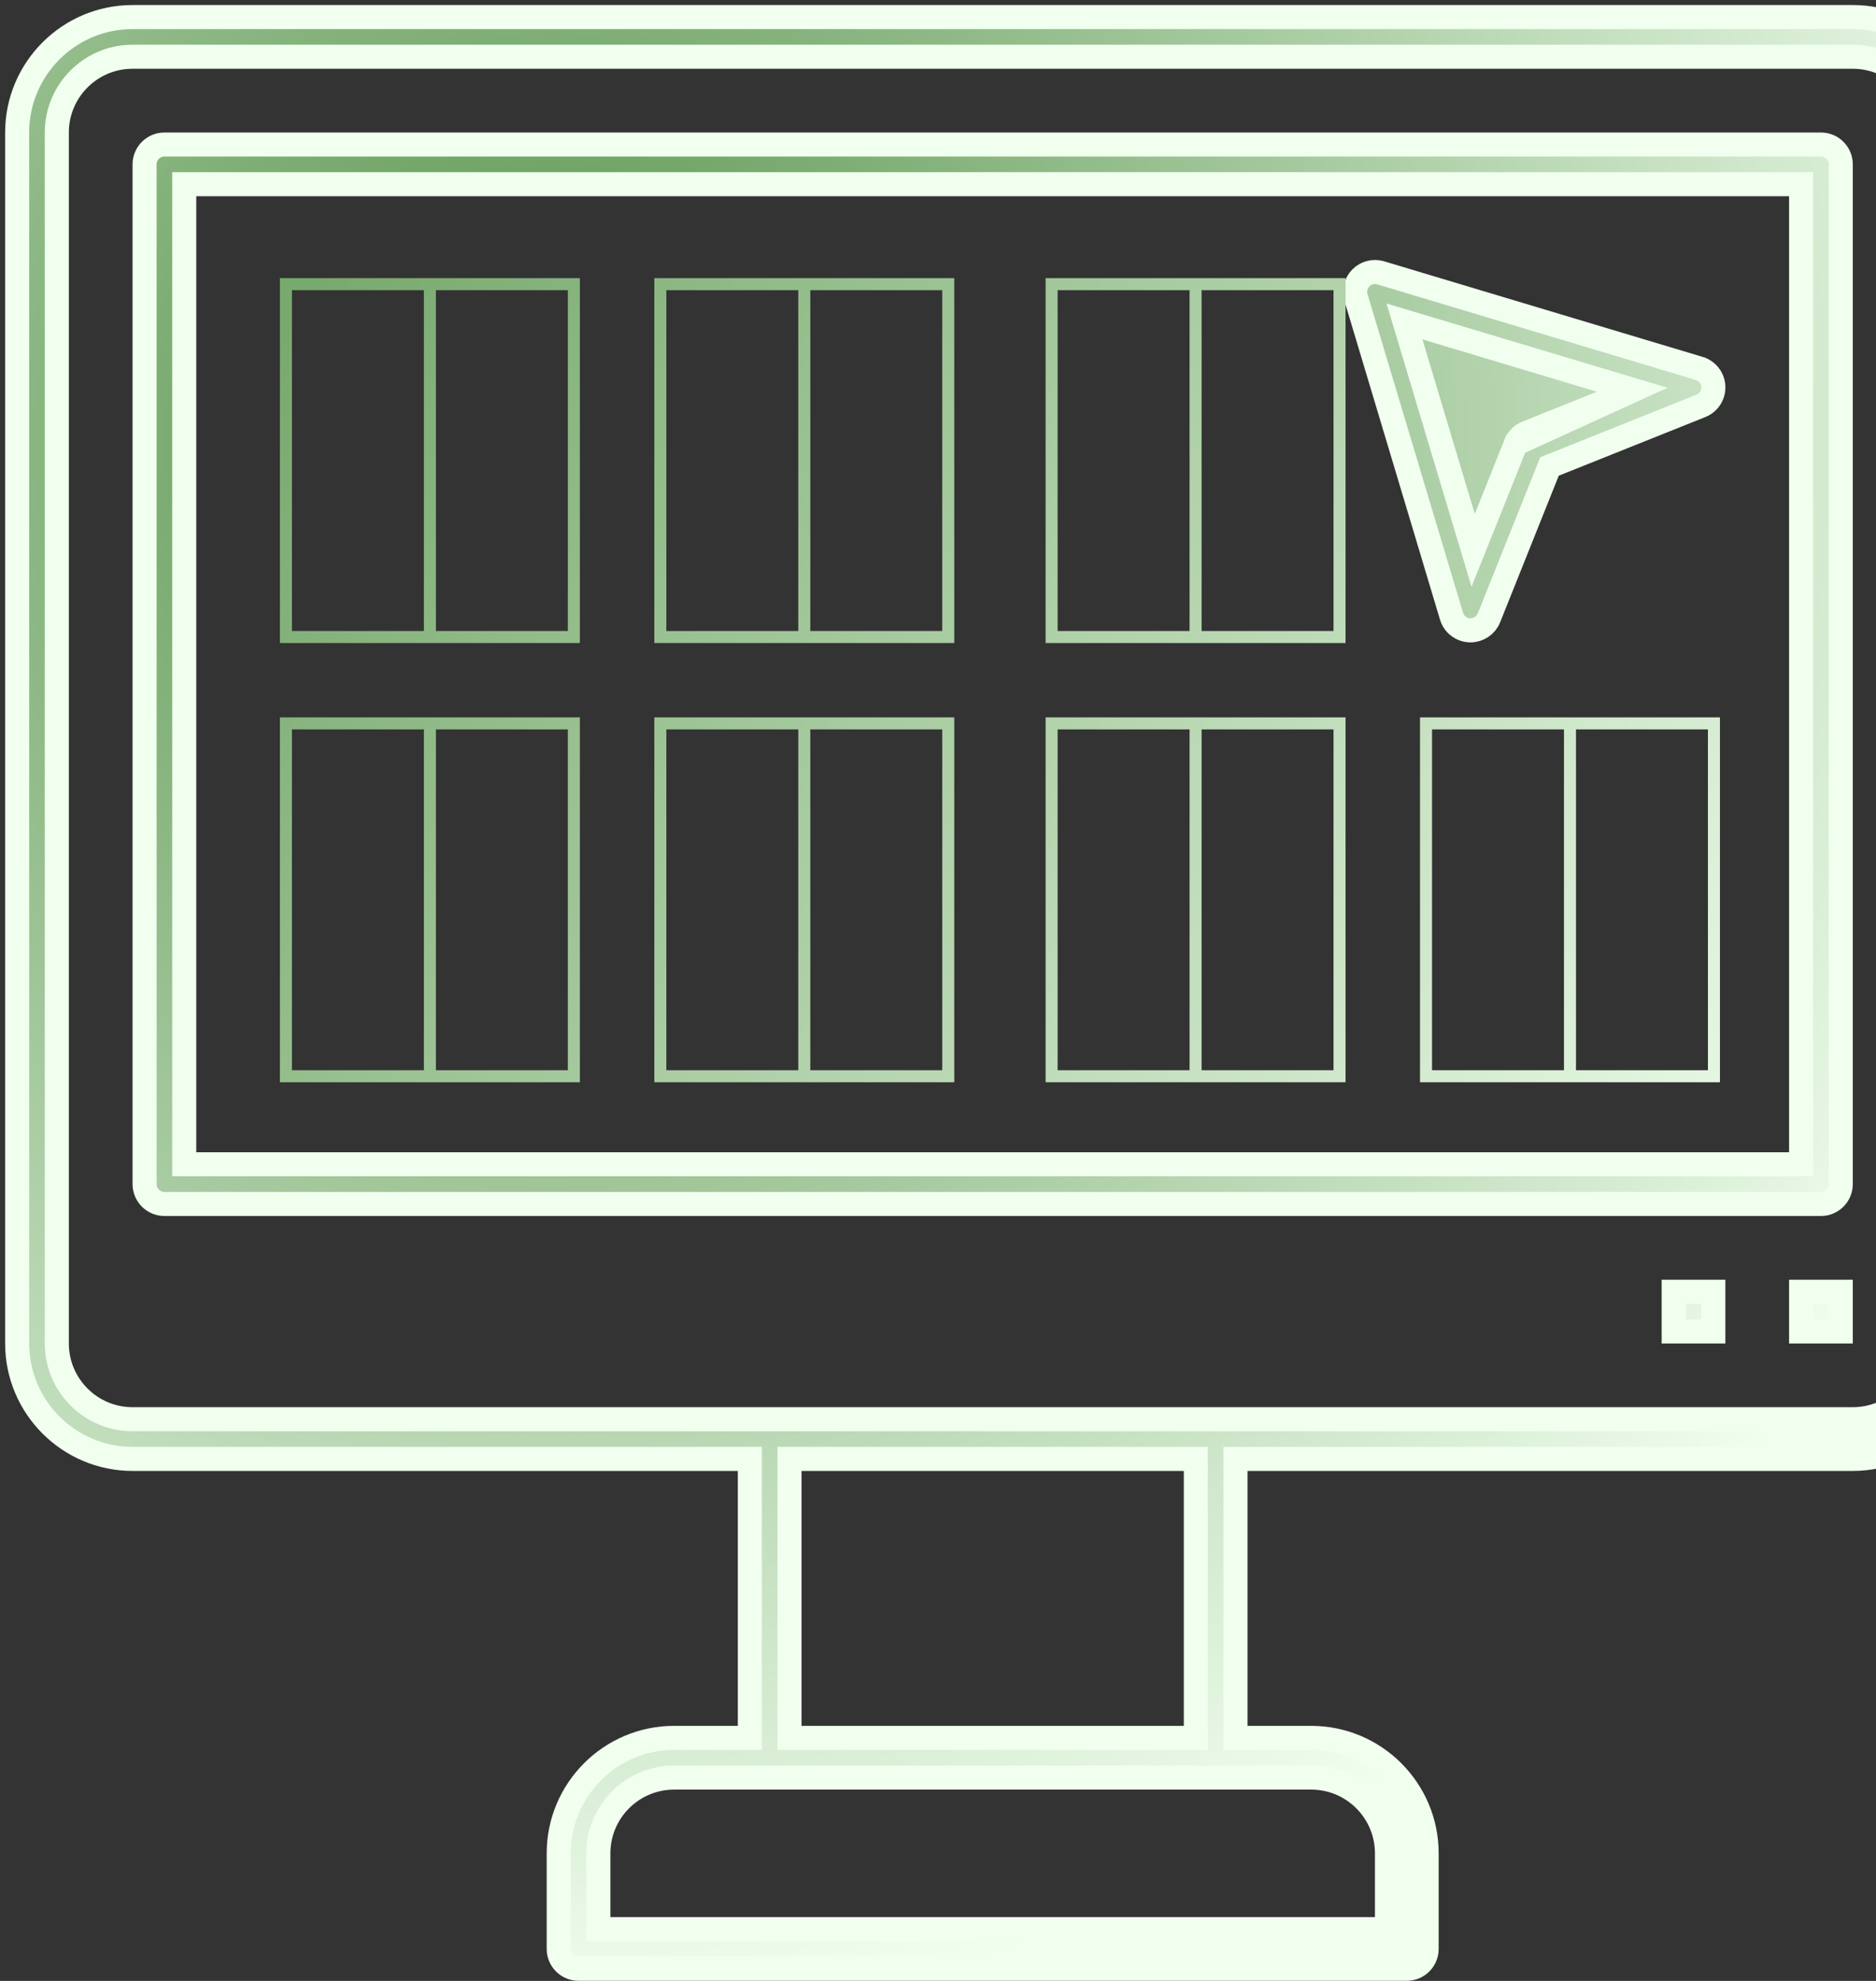 <svg xmlns="http://www.w3.org/2000/svg" width="234" height="247" viewBox="0 0 234 247" fill="none"><rect x="0" y="0" width="234" height="247" fill="#333333" stroke="none"/><path d="M181.053 76.834L181.053 76.835C181.355 77.844 182.259 78.548 183.311 78.595L183.324 78.596L183.338 78.597C183.348 78.597 183.359 78.598 183.423 78.598C184.428 78.598 185.342 77.985 185.722 77.045C185.722 77.044 185.723 77.043 185.723 77.042L193.037 58.759L193.276 58.162L193.872 57.923L212.159 50.608L212.16 50.608C213.137 50.218 213.757 49.255 213.713 48.198C213.668 47.154 212.962 46.245 211.949 45.939C211.949 45.939 211.949 45.939 211.948 45.938L172.219 34.02C172.219 34.02 172.218 34.02 172.218 34.019C171.341 33.759 170.4 33.998 169.758 34.64C169.116 35.282 168.877 36.226 169.136 37.098L181.053 76.834ZM181.053 76.834L169.137 37.1L181.053 76.834ZM203.743 48.642L199.755 50.238L190.453 53.962L190.453 53.962C189.821 54.215 189.324 54.711 189.071 55.34L203.743 48.642ZM203.743 48.642L199.629 47.409L177.854 40.88L175.186 40.08L175.986 42.748L182.519 64.515L183.753 68.627L185.348 64.642L189.071 55.341L203.743 48.642ZM93.531 183.41V181.91H92.031H16.534C8.597 181.91 2.14 175.453 2.14 167.516V16.521C2.14 8.584 8.597 2.127 16.534 2.127H231.106C239.043 2.127 245.5 8.584 245.5 16.521V167.516C245.5 175.453 239.043 181.91 231.106 181.91H155.608H154.108V183.41V215.198V216.698H155.608H163.555C171.492 216.698 177.949 223.155 177.949 231.093V243.013C177.949 244.379 176.844 245.487 175.476 245.487H72.164C70.796 245.487 69.69 244.379 69.69 243.013V231.093C69.69 223.155 76.147 216.698 84.084 216.698H92.031H93.531V215.198V183.41ZM171.502 240.54H173.002V239.04V231.093C173.002 225.881 168.766 221.645 163.555 221.645H84.084C78.873 221.645 74.637 225.881 74.637 231.093V239.04V240.54H76.137H171.502ZM147.661 216.698H149.161V215.198V183.41V181.91H147.661H99.978H98.478V183.41V215.198V216.698H99.978H147.661ZM223.158 145.174H224.658V143.674V24.468V22.968H223.158H24.481H22.981V24.468V143.674V145.174H24.481H223.158ZM231.106 176.963C236.317 176.963 240.553 172.727 240.553 167.516V16.521C240.553 11.31 236.317 7.074 231.106 7.074H16.534C11.323 7.074 7.087 11.31 7.087 16.521V167.516C7.087 172.727 11.323 176.963 16.534 176.963H231.106ZM20.508 18.021H227.132C228.5 18.021 229.606 19.128 229.606 20.494V147.648C229.606 149.014 228.5 150.122 227.132 150.122H20.508C19.14 150.122 18.034 149.014 18.034 147.648V20.494C18.034 19.128 19.14 18.021 20.508 18.021ZM229.606 161.069V166.016H224.658V161.069H229.606ZM208.764 161.069H213.711V166.016H208.764V161.069Z" fill="url(#paint0_radial_400_54)" stroke="#F1FFEF" stroke-width="3"></path><path d="M53.622 79.429H71.578V35.432H53.622M53.622 79.429H35.666V35.432H53.622M53.622 79.429V35.432M100.322 79.429H118.279V35.432H100.322M100.322 79.429H82.366V35.432H100.322M100.322 79.429V35.432M53.622 134.196H71.578V90.199H53.622M53.622 134.196H35.666V90.199H53.622M53.622 134.196V90.199M100.322 134.196H118.279V90.199H100.322M100.322 134.196H82.366V90.199H100.322M100.322 134.196V90.199M149.129 134.196H167.085V90.199H149.129M149.129 134.196H131.172V90.199H149.129M149.129 134.196V90.199M195.829 134.196H213.785V90.199H195.829M195.829 134.196H177.872V90.199H195.829M195.829 134.196V90.199M149.129 79.429H167.085V35.432H149.129M149.129 79.429H131.172V35.432H149.129M149.129 79.429V35.432" stroke="url(#paint1_linear_400_54)" stroke-width="1.5"></path><defs><radialGradient id="paint0_radial_400_54" cx="0" cy="0" r="1" gradientUnits="userSpaceOnUse" gradientTransform="translate(68.975 56.105) rotate(73.513) scale(215.17)"><stop stop-color="#57924B"></stop><stop offset="0.904" stop-color="#F1FFEF"></stop></radialGradient><linearGradient id="paint1_linear_400_54" x1="38.855" y1="35.432" x2="206.188" y2="148.166" gradientUnits="userSpaceOnUse"><stop stop-color="#78A96E"></stop><stop offset="1" stop-color="#E5F7E2"></stop></linearGradient></defs></svg>